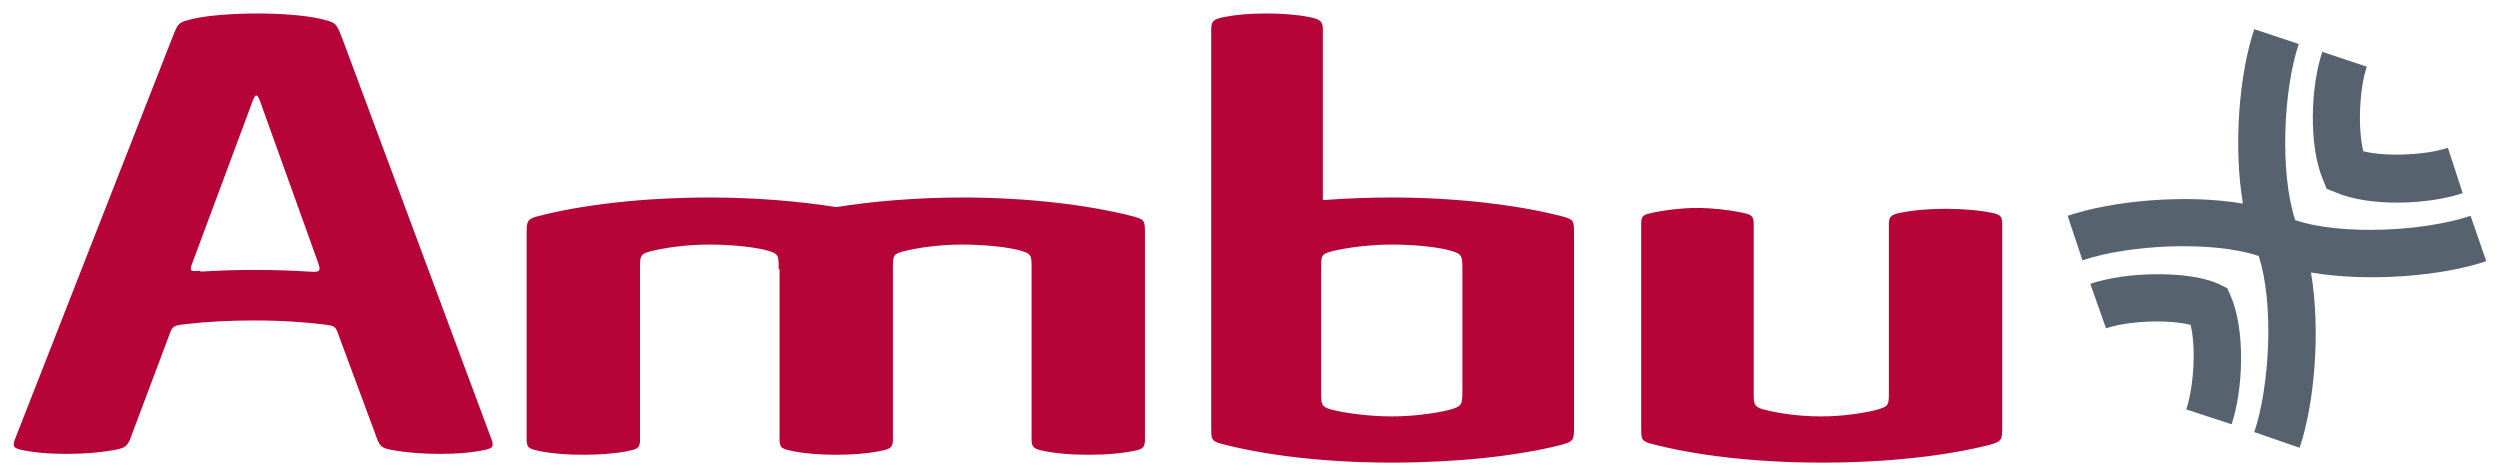 <svg xmlns:svg="http://www.w3.org/2000/svg" xmlns="http://www.w3.org/2000/svg" width="1024" height="195" viewBox="-0.483 -0.483 89.563 17.059" id="svg3680"><defs id="defs3682"></defs><path d="M 80.284,0.562 C 79.741,2.175 79.531,4.771 79.878,6.812 C 77.836,6.465 75.209,6.705 73.597,7.25 L 74.128,8.844 C 75.762,8.291 78.748,8.125 80.441,8.688 C 81.001,10.379 80.836,13.367 80.284,15 L 81.909,15.562 C 82.454,13.95 82.663,11.322 82.316,9.281 C 84.358,9.629 86.987,9.42 88.597,8.875 L 88.034,7.25 C 86.403,7.801 83.444,7.968 81.753,7.406 C 81.191,5.715 81.328,2.725 81.878,1.094 L 80.284,0.562 z M 82.722,1.375 C 82.306,2.607 82.223,4.75 82.753,5.969 L 82.878,6.281 L 83.191,6.406 C 84.411,6.938 86.523,6.853 87.753,6.438 L 87.222,4.812 C 86.461,5.069 85.051,5.146 84.191,4.938 C 83.982,4.079 84.058,2.666 84.316,1.906 L 82.722,1.375 z M 76.722,9.344 C 75.881,9.351 75.024,9.479 74.409,9.688 L 74.972,11.281 C 75.731,11.024 77.141,10.947 78.003,11.156 C 78.212,12.016 78.104,13.429 77.847,14.188 L 79.472,14.719 C 79.888,13.488 79.971,11.342 79.441,10.125 L 79.316,9.844 L 79.003,9.688 C 78.394,9.422 77.563,9.336 76.722,9.344 z" id="path2993" style="fill:#56626e;fill-opacity:1;fill-rule:nonzero;stroke:none"></path><path d="M 8.722,0 C 7.902,0 6.988,0.062 6.441,0.188 C 5.891,0.321 5.894,0.328 5.691,0.844 L 0.034,15.281 C -0.042,15.505 0.003,15.566 0.222,15.625 C 0.68,15.731 1.247,15.781 1.878,15.781 C 2.507,15.783 3.151,15.731 3.691,15.625 C 3.959,15.565 4.059,15.506 4.159,15.281 L 5.628,11.375 C 5.723,11.168 5.833,11.169 6.222,11.125 C 6.899,11.045 7.729,11 8.628,11 C 9.613,11 10.514,11.064 11.222,11.156 C 11.462,11.19 11.521,11.226 11.597,11.406 L 13.034,15.281 C 13.131,15.506 13.204,15.565 13.472,15.625 C 14.009,15.731 14.656,15.783 15.284,15.781 C 15.916,15.781 16.482,15.731 16.941,15.625 C 17.161,15.566 17.201,15.505 17.128,15.281 L 11.753,0.844 C 11.558,0.328 11.517,0.314 10.972,0.188 C 10.426,0.062 9.543,0 8.722,0 z M 44.878,0 C 44.322,0 43.836,0.037 43.378,0.125 C 42.997,0.205 42.924,0.261 42.909,0.531 L 42.909,14.781 C 42.909,15.23 42.899,15.309 43.222,15.406 C 44.801,15.828 46.978,16.094 49.378,16.094 C 51.684,16.094 53.848,15.861 55.409,15.469 C 55.903,15.334 55.909,15.3 55.909,14.781 L 55.909,7.906 C 55.909,7.388 55.903,7.384 55.409,7.25 C 53.848,6.856 51.684,6.594 49.378,6.594 C 48.533,6.594 47.682,6.628 46.909,6.688 L 46.909,0.531 C 46.896,0.263 46.788,0.204 46.409,0.125 C 45.949,0.037 45.439,0 44.878,0 z M 8.691,2.938 C 8.749,2.936 8.813,3.079 8.909,3.375 L 10.909,8.938 C 11.012,9.231 10.976,9.279 10.597,9.25 C 9.969,9.211 9.299,9.188 8.628,9.188 C 7.961,9.188 7.314,9.211 6.691,9.25 L 6.691,9.219 C 6.338,9.245 6.298,9.236 6.378,9 L 8.472,3.375 C 8.576,3.081 8.632,2.939 8.691,2.938 z M 24.941,6.594 C 22.539,6.594 20.299,6.859 18.722,7.281 C 18.398,7.379 18.378,7.457 18.378,7.906 L 18.378,15.312 C 18.393,15.584 18.496,15.609 18.878,15.688 C 19.336,15.776 19.852,15.812 20.409,15.812 C 20.968,15.812 21.512,15.775 21.972,15.688 C 22.349,15.609 22.427,15.582 22.441,15.312 L 22.441,9.125 C 22.441,8.672 22.456,8.63 22.784,8.531 C 23.341,8.389 24.114,8.281 24.909,8.281 C 25.632,8.281 26.377,8.346 26.909,8.469 C 27.416,8.606 27.409,8.633 27.409,9.156 L 27.441,9.156 L 27.441,15.312 C 27.454,15.584 27.558,15.609 27.941,15.688 C 28.397,15.776 28.913,15.812 29.472,15.812 C 30.031,15.812 30.543,15.775 31.003,15.688 C 31.382,15.609 31.488,15.582 31.503,15.312 L 31.503,9.125 C 31.503,8.672 31.518,8.63 31.847,8.531 C 32.402,8.389 33.176,8.281 33.972,8.281 C 34.692,8.281 35.439,8.346 35.972,8.469 C 36.478,8.606 36.472,8.633 36.472,9.156 L 36.472,15.312 C 36.484,15.539 36.572,15.596 36.816,15.656 C 37.309,15.765 37.877,15.812 38.503,15.812 C 39.131,15.812 39.726,15.765 40.222,15.656 C 40.463,15.596 40.522,15.537 40.534,15.312 L 40.534,7.906 C 40.534,7.388 40.529,7.384 40.034,7.25 C 38.473,6.857 36.307,6.594 34.003,6.594 C 32.372,6.594 30.777,6.728 29.472,6.938 C 28.167,6.729 26.571,6.594 24.941,6.594 z M 60.316,6.969 C 59.758,6.969 59.242,7.037 58.784,7.125 C 58.403,7.205 58.329,7.23 58.316,7.5 L 58.316,14.781 C 58.316,15.231 58.306,15.309 58.628,15.406 C 60.206,15.828 62.384,16.094 64.784,16.094 C 67.091,16.094 69.193,15.861 70.753,15.469 C 71.248,15.334 71.253,15.3 71.253,14.781 L 71.253,7.5 C 71.241,7.275 71.182,7.216 70.941,7.156 C 70.446,7.048 69.849,7 69.222,7 C 68.596,7 68.028,7.049 67.534,7.156 C 67.291,7.216 67.203,7.274 67.191,7.5 L 67.191,13.531 C 67.191,14.055 67.198,14.081 66.691,14.219 C 66.159,14.341 65.476,14.438 64.753,14.438 C 63.958,14.437 63.246,14.329 62.691,14.188 C 62.362,14.089 62.347,14.015 62.347,13.562 L 62.347,7.5 C 62.332,7.231 62.258,7.204 61.878,7.125 C 61.419,7.037 60.873,6.969 60.316,6.969 z M 49.378,8.281 C 50.101,8.281 50.847,8.345 51.378,8.469 C 51.884,8.605 51.909,8.633 51.909,9.156 L 51.909,13.531 C 51.909,14.055 51.884,14.081 51.378,14.219 C 50.847,14.341 50.101,14.438 49.378,14.438 C 48.583,14.437 47.746,14.33 47.191,14.188 C 46.862,14.09 46.847,14.015 46.847,13.562 L 46.847,9.125 C 46.847,8.671 46.862,8.63 47.191,8.531 C 47.746,8.39 48.583,8.281 49.378,8.281 z" id="path3005" style="fill:#b60338;fill-opacity:1;fill-rule:nonzero;stroke:none"></path></svg>